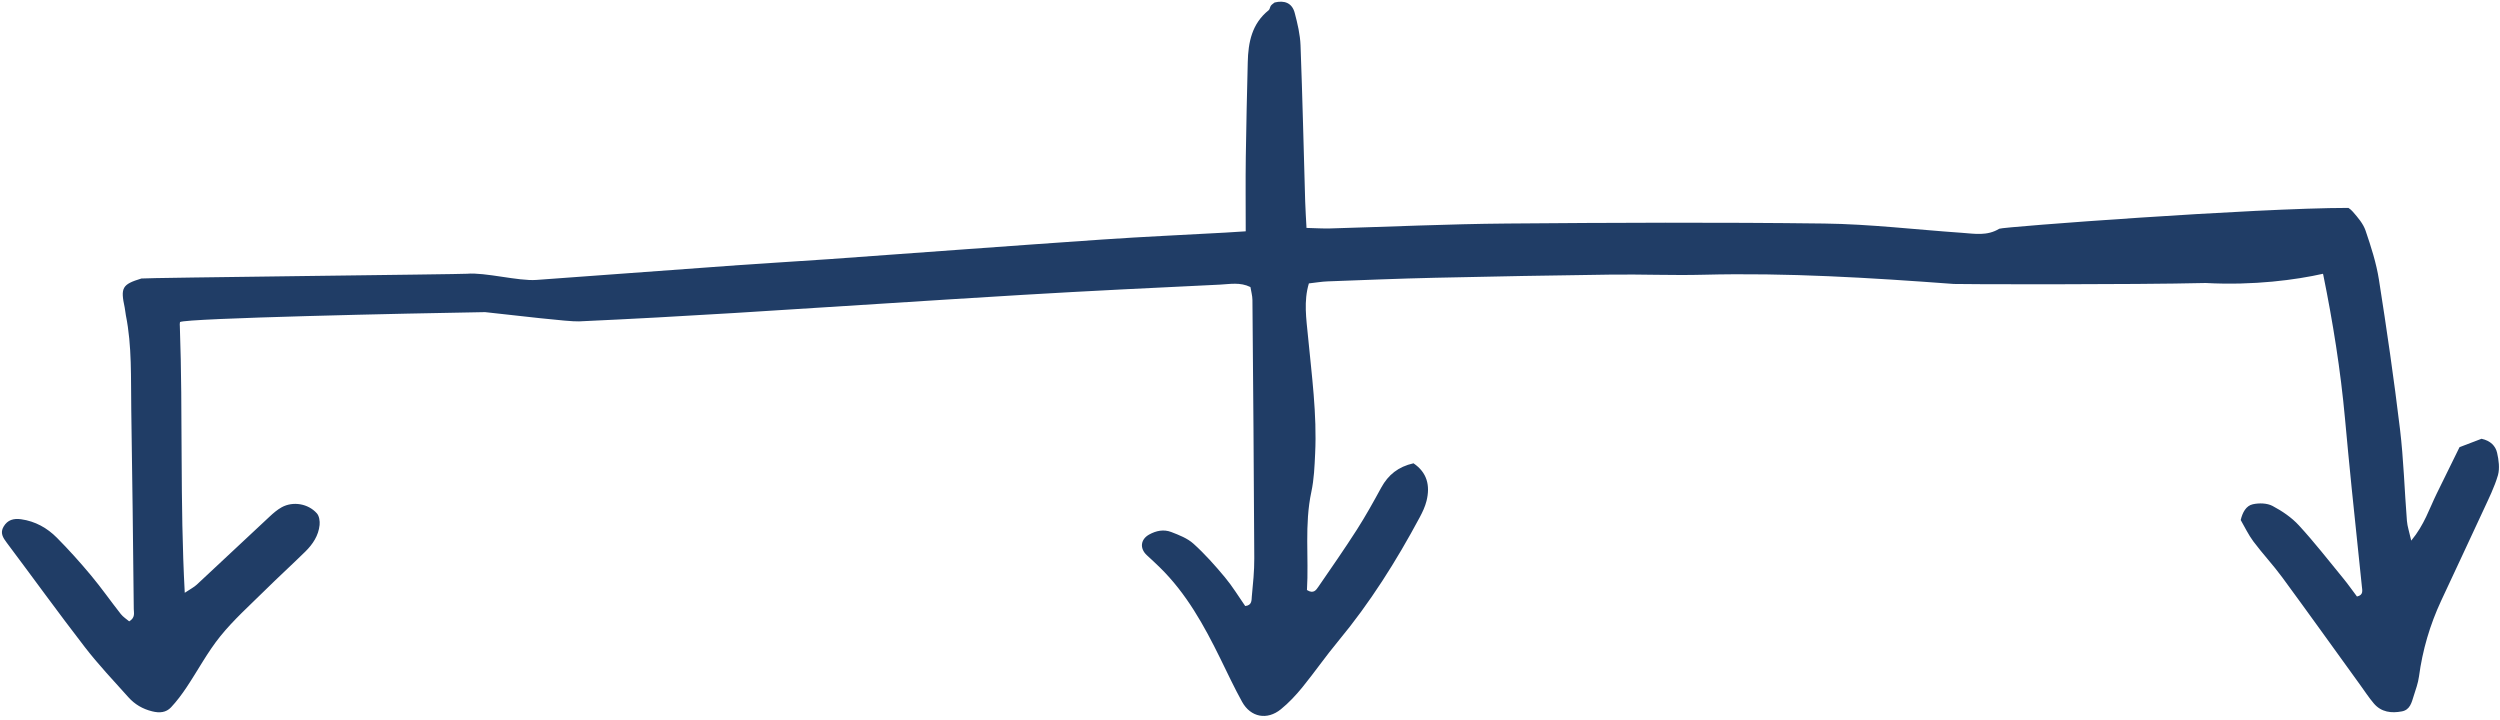 <?xml version="1.0" encoding="UTF-8" standalone="no"?><svg xmlns="http://www.w3.org/2000/svg" xmlns:xlink="http://www.w3.org/1999/xlink" fill="#000000" height="195.4" preserveAspectRatio="xMidYMid meet" version="1" viewBox="-0.5 2.0 678.2 195.4" width="678.2" zoomAndPan="magnify"><g id="change1_1"><path d="M676.91,124.82c-0.42-1.81-1.74-3.25-4.22-3.79c-1.76,0.67-3.87,1.48-5.97,2.28c-2.12,4.3-4.16,8.45-6.19,12.6 c-1.99,4.04-3.34,8.45-6.91,12.75c-0.53-2.38-1.05-3.85-1.17-5.35c-0.66-8.3-0.89-16.65-1.88-24.9 c-1.63-13.54-3.59-27.04-5.71-40.52c-0.71-4.53-2.15-8.98-3.63-13.33c-0.64-1.88-2.09-3.56-3.43-5.1c-0.36-0.42-0.77-0.77-1.21-1.06 c-25.18,0-93.91,5.15-94.72,5.65c-3.31,2.02-6.7,1.35-10.12,1.11c-12.46-0.86-24.92-2.36-37.39-2.52c-28.69-0.36-57.38-0.24-86.07,0 c-15.96,0.13-31.91,0.88-47.87,1.33c-2.01,0.06-4.03-0.08-6.49-0.14c-0.14-2.67-0.29-4.93-0.36-7.19 c-0.41-14.11-0.73-28.21-1.26-42.32c-0.11-2.96-0.82-5.94-1.58-8.82c-0.71-2.71-2.8-3.48-5.46-2.82c-0.33,0.27-0.74,0.51-1,0.86 c-0.27,0.36-0.28,0.98-0.6,1.23c-4.57,3.65-5.56,8.73-5.68,14.14c-0.2,8.55-0.42,17.11-0.53,25.66c-0.09,6.62-0.02,13.24-0.02,20.18 c-1.89,0.12-3.71,0.25-5.53,0.35c-11.09,0.62-22.18,1.11-33.26,1.87c-24.7,1.7-49.38,3.55-74.07,5.32 c-8.08,0.58-16.16,1.02-24.24,1.6c-18.46,1.33-36.91,2.7-55.36,4.05c-4.85,0.35-13.92-2.11-18.76-1.68 c-0.71,0.14-87.67,1.09-88.35,1.29c-5.25,1.6-5.7,2.48-4.54,7.89c0.15,0.68,0.17,1.38,0.31,2.05c1.7,8.46,1.33,17.04,1.47,25.59 c0.3,18.04,0.48,36.08,0.68,54.12c0.01,1.06,0.47,2.33-1.24,3.36c-0.7-0.6-1.64-1.18-2.27-1.98c-2.72-3.45-5.24-7.07-8.05-10.44 c-2.96-3.55-6.05-7-9.3-10.27c-2.64-2.66-5.87-4.47-9.7-5.01c-2.03-0.28-3.66,0.15-4.75,1.99c-1.01,1.71-0.19,2.99,0.85,4.37 c7.08,9.43,13.98,19,21.19,28.33c3.67,4.75,7.81,9.13,11.82,13.6c1.72,1.92,3.85,3.18,6.45,3.82c2.02,0.5,3.76,0.34,5.11-1.09 c1.56-1.66,2.94-3.52,4.21-5.42c3.08-4.61,5.69-9.57,9.16-13.86c3.61-4.47,7.95-8.35,12.06-12.41c3.62-3.58,7.38-7,11.01-10.57 c2.01-1.98,3.57-4.32,3.86-7.2c0.11-1.04-0.1-2.44-0.74-3.16c-2.36-2.66-6.48-3.33-9.53-1.66c-1.2,0.66-2.27,1.59-3.28,2.53 c-6.61,6.14-13.17,12.34-19.78,18.48c-0.76,0.7-1.72,1.18-3.25,2.2c-1.33-24.61-0.48-48.44-1.33-72.23 c-0.04-1.11-0.04-0.22,0.04-1.22c1.82-1.05,62.4-2.36,82.75-2.69c8.35,0.89,22.7,2.64,25.5,2.51c14.1-0.64,28.19-1.42,42.27-2.28 c26.08-1.6,52.16-3.36,78.24-4.92c17.78-1.06,35.57-1.92,53.36-2.77c2.67-0.13,5.48-0.73,8.27,0.66c0.2,1.24,0.53,2.36,0.54,3.48 c0.2,23.36,0.4,46.73,0.5,70.09c0.02,3.46-0.34,6.93-0.67,10.38c-0.09,0.95,0.1,2.39-1.79,2.58c-1.8-2.58-3.47-5.36-5.52-7.81 c-2.65-3.18-5.43-6.31-8.5-9.08c-1.64-1.49-3.93-2.37-6.05-3.19c-2.02-0.78-4.09-0.37-6.01,0.7c-2.32,1.3-2.6,3.75-0.61,5.59 c1.18,1.09,2.36,2.17,3.51,3.3c7.23,7.07,12.02,15.77,16.42,24.72c1.94,3.94,3.79,7.93,5.92,11.77c2.32,4.18,6.78,5.05,10.52,2 c2.13-1.73,4.05-3.78,5.79-5.91c3.35-4.12,6.39-8.51,9.78-12.59c8.61-10.38,15.74-21.71,22.09-33.56c0.76-1.42,1.47-2.92,1.85-4.47 c1.03-4.16,0.15-7.7-3.54-10.19c-4.14,0.93-6.86,3.14-8.74,6.58c-2.1,3.85-4.24,7.71-6.6,11.4c-3.36,5.25-6.93,10.37-10.46,15.51 c-0.61,0.88-1.3,2.02-3.1,0.89c0.53-8.74-0.72-17.73,1.2-26.67c0.72-3.36,0.86-6.88,1.02-10.34c0.52-10.68-0.93-21.24-1.94-31.83 c-0.46-4.76-1.2-9.53,0.24-14.34c1.87-0.21,3.47-0.49,5.07-0.55c9.71-0.36,19.42-0.76,29.13-0.98c15.95-0.36,31.9-0.65,47.86-0.86 c8.33-0.11,16.66,0.26,24.98,0.04c22.7-0.58,45.31,0.82,67.92,2.5c1.33,0.1,48.68,0.22,68.31-0.26c13.13,0.71,24.59-0.87,31.83-2.5 c0.02,0.07,0.05,0.13,0.07,0.2c2.63,12.92,4.71,25.93,5.91,39.07c0.57,6.22,1.16,12.43,1.79,18.64c0.91,8.97,1.87,17.94,2.79,26.91 c0.11,1.07,0.48,2.34-1.33,2.73c-1.21-1.61-2.41-3.32-3.72-4.92c-3.96-4.83-7.8-9.77-12.02-14.36c-1.98-2.16-4.56-3.91-7.17-5.29 c-1.47-0.78-3.64-0.83-5.33-0.46c-1.87,0.41-2.81,2.24-3.3,4.28c1.1,1.89,2.08,3.99,3.44,5.81c2.49,3.33,5.36,6.38,7.82,9.73 c7.12,9.69,14.11,19.47,21.16,29.21c1.22,1.69,2.36,3.44,3.7,5.02c2.02,2.37,4.77,2.69,7.62,2.14c2.19-0.42,2.63-2.4,3.18-4.16 c0.55-1.74,1.2-3.49,1.44-5.29c0.96-7.16,2.96-14,6.01-20.55c3.8-8.18,7.66-16.33,11.43-24.51c1.45-3.15,3.03-6.28,3.99-9.58 C677.66,129.04,677.36,126.78,676.91,124.82z" fill="#203d66"/></g></svg>
